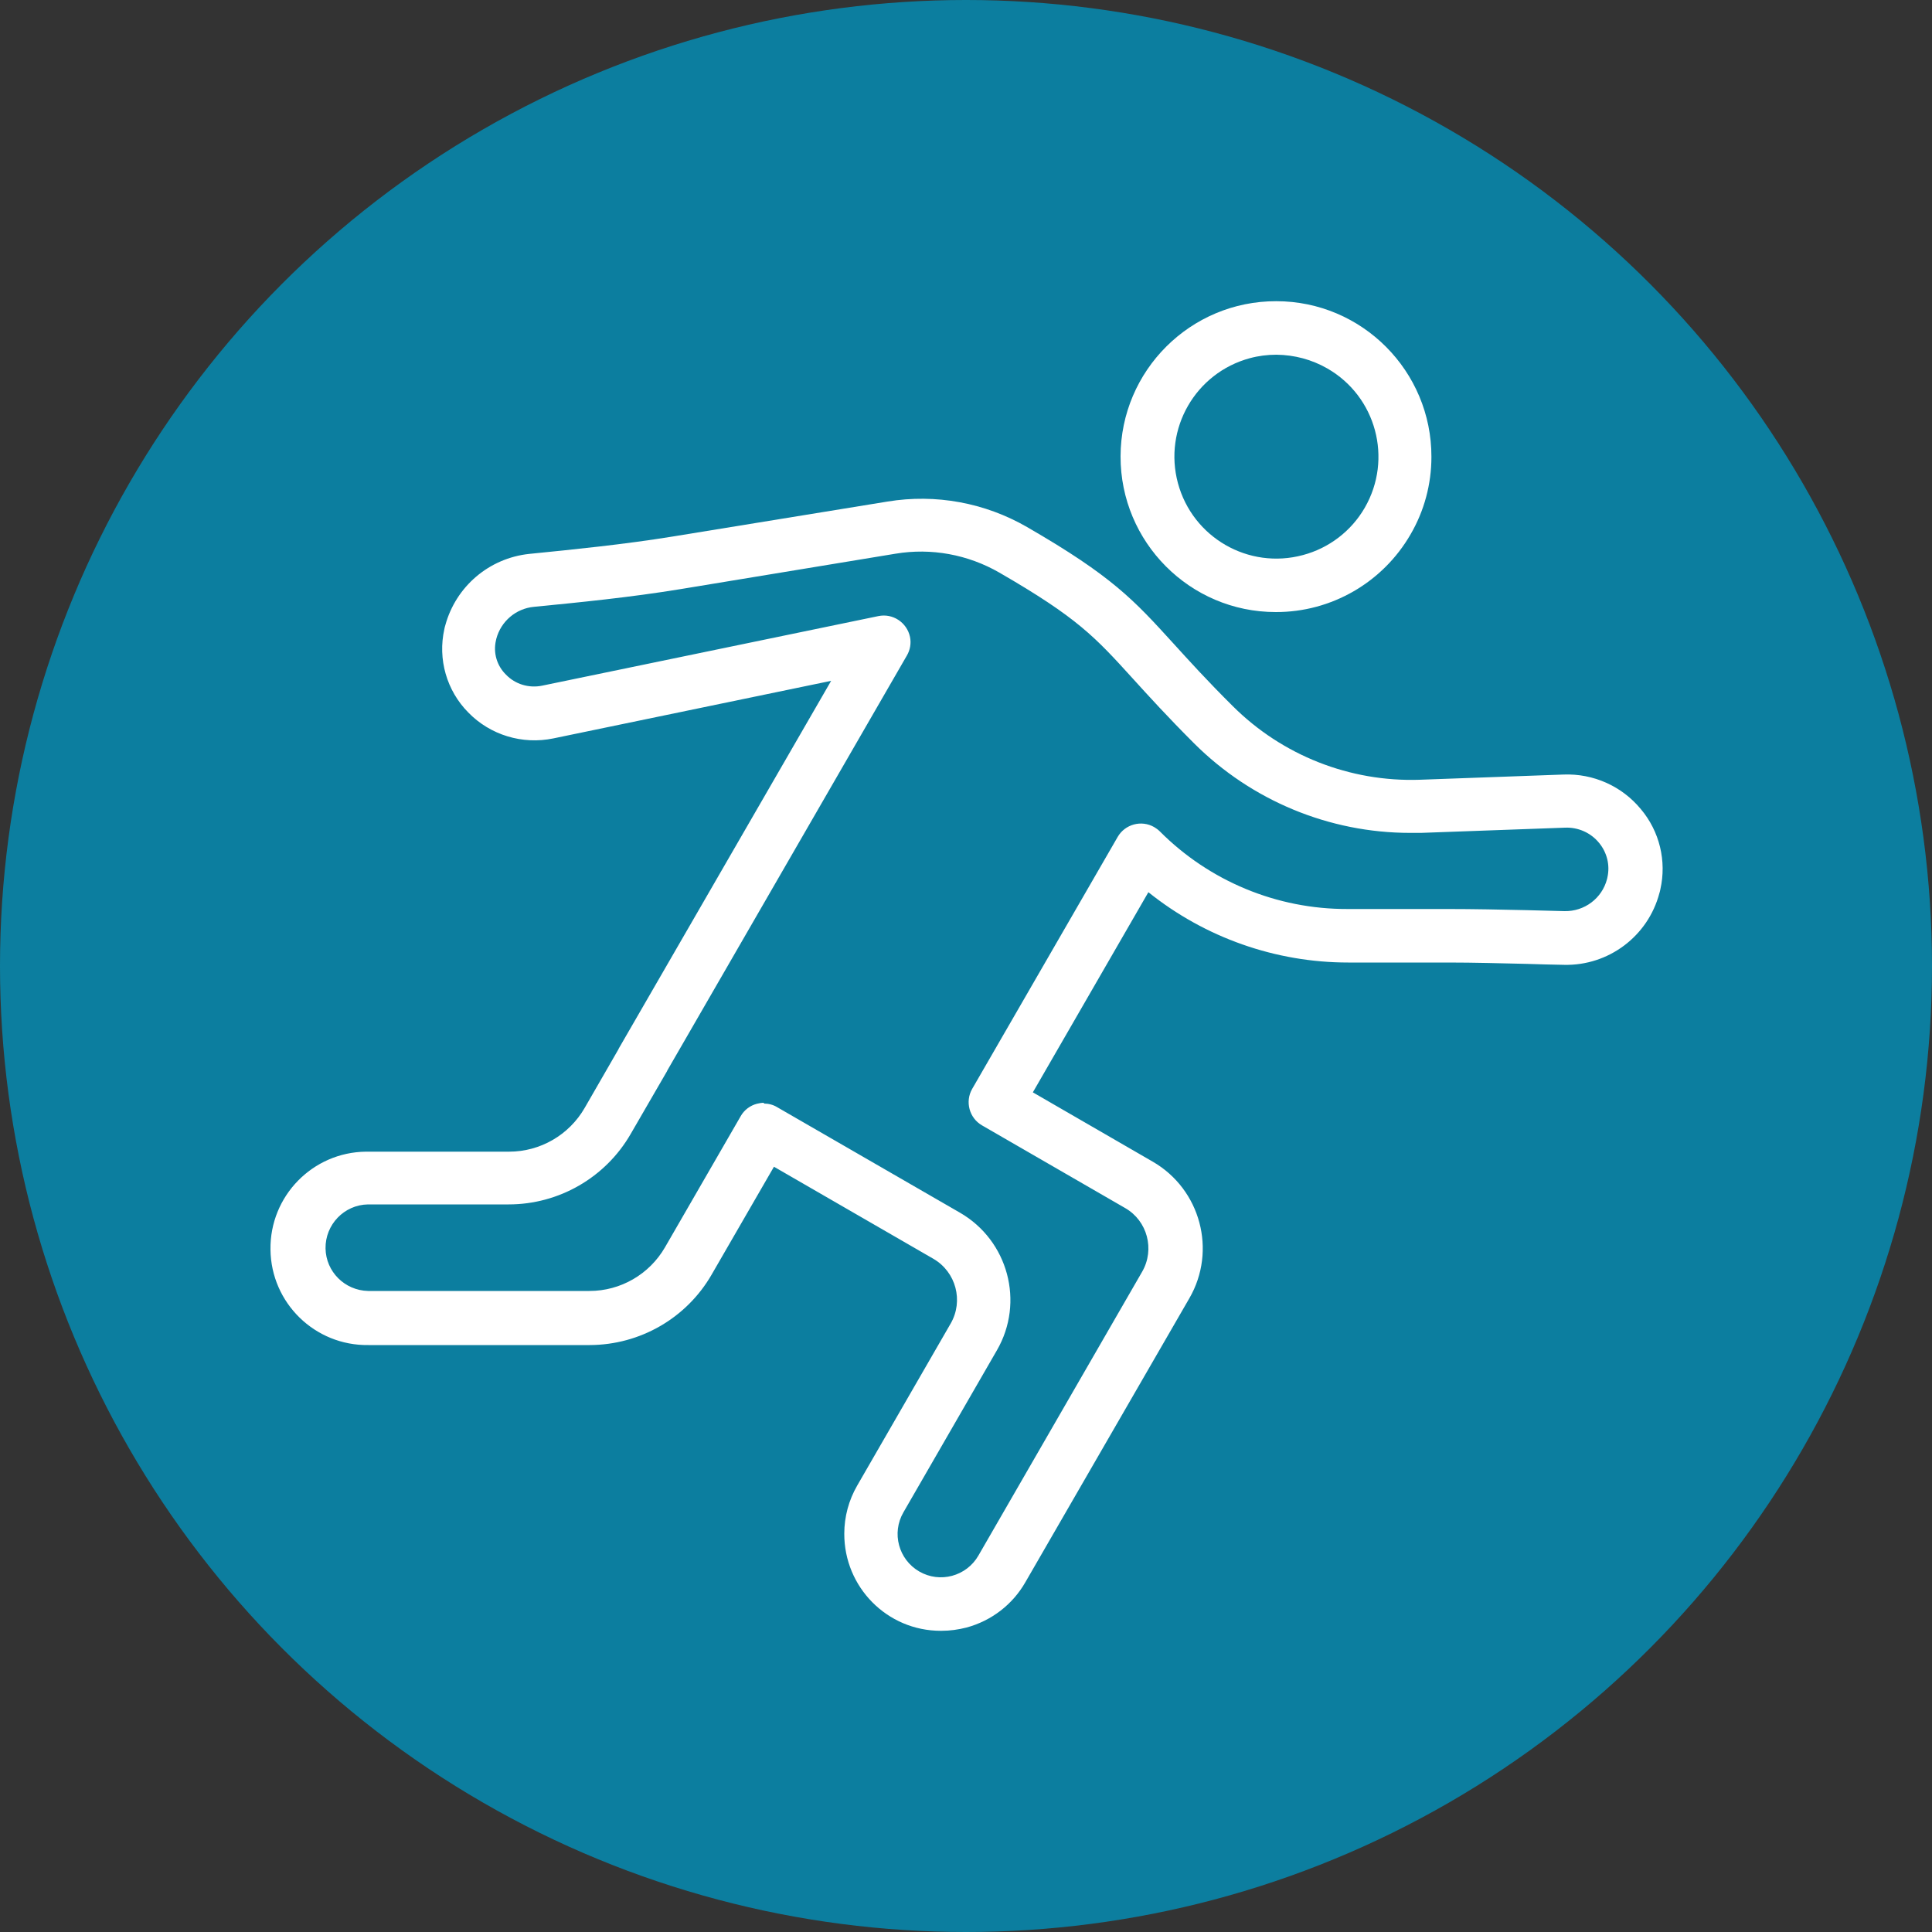 <?xml version="1.0" encoding="UTF-8"?> <svg xmlns="http://www.w3.org/2000/svg" id="Layer_1" version="1.1" viewBox="0 0 1000 1000"><rect x="0" y="0" width="1000" height="1000" fill="#333333" stroke="none"/><defs><style> .st0 { fill: #0c7e9f; } .st1 { fill: #fff; } </style></defs><circle class="st0" cx="500" cy="500" r="500"></circle><g><path class="st1" d="M486.9,844.1c-27.7,0-50-22.6-49.9-50.3,0-8.7,2.3-17.3,6.7-24.9l48.4-83.9c6.7-11.7,2.7-26.6-8.9-33.4,0,0,0,0,0,0l-82.6-47.7-32.3,55.9c-13,22.5-37,36.3-63,36.4h-114.6c-27.7.4-50.4-21.8-50.7-49.4-.4-27.7,21.8-50.4,49.4-50.7.4,0,.9,0,1.3,0h72.8c16.1,0,31-8.6,39.1-22.6l17.4-30.2c.2-.5.5-1,.8-1.5l109.4-189.4-143.8,29.8c-16,3.3-32.6-1.7-44-13.4-11.2-11.3-15.9-27.6-12.4-43.2.1-.7.3-1.3.5-2,5.5-20.1,22.7-34.7,43.4-36.9,23-2.3,49-4.9,74.3-9l111.2-18.1c24.9-4.1,50.4.6,72.2,13.2,44.2,25.5,55.4,37.9,75.8,60.3,8.1,8.9,17.2,19,30.7,32.4,25.6,25.5,60.6,39.3,96.7,38.1l74.5-2.7c15.4-.6,30.2,6,40,17.9,9.7,11.5,13.4,26.9,10.1,41.5-.1.7-.3,1.3-.5,2-5.9,22.3-26.3,37.6-49.3,37.1-6.5-.1-13.1-.3-19.5-.5-13.3-.3-27.1-.7-40.5-.7h-51.6c0,0-.2,0-.2,0-37.6,0-74.1-12.9-103.4-36.4l-59.8,103.6,62.1,35.9c24.7,14.3,33.2,46,18.9,70.7l-84.9,147c-6.6,11.5-17.5,19.9-30.4,23.4-4.3,1.1-8.6,1.7-13,1.7ZM395.4,571.2c2.4,0,4.8.6,6.9,1.9l94.6,54.6c24.9,14.4,33.5,46.3,19.1,71.2l-48.4,83.9c-6.2,10.7-2.5,24.4,8.2,30.6,10.7,6.2,24.4,2.5,30.6-8.2l84.8-147c6.6-11.5,2.7-26.3-8.8-32.9l-74.1-42.8c-6.6-3.8-8.9-12.3-5.1-18.9l75.3-130.4c3.8-6.6,12.3-8.9,18.9-5.1,1,.6,2,1.3,2.9,2.2,25.7,25.8,60.6,40.3,97.1,40.2h.2v13.8-13.8h51.5c13.8,0,27.8.3,41.3.6,6.4.2,13,.3,19.4.5,10.3.2,19.4-6.6,22-16.6,0-.3.2-.6.2-.9,1.4-6.3-.2-12.8-4.3-17.8-4.3-5.3-10.9-8.2-17.7-7.9l-74.5,2.7c-1.9,0-3.7,0-5.6,0-41.9,0-82.1-16.7-111.8-46.3-13.9-13.9-23.7-24.7-31.6-33.4-19.7-21.7-28.7-31.6-69.2-55-16.3-9.4-35.3-12.9-53.8-9.8l-111.1,18.3c-26.2,4.3-52.7,6.9-76.1,9.2-9.3.9-17,7.5-19.4,16.5,0,.3-.2.6-.2.9-1.5,6.4.5,13.1,5.2,17.7,4.8,5,11.9,7.1,18.7,5.7l174-36c7.5-1.6,14.8,3.3,16.4,10.7.7,3.3.1,6.8-1.6,9.7l-123.9,214.6c-.2.5-.5,1-.8,1.5l-18.3,31.6c-13,22.5-37.1,36.4-63.1,36.4h-72.8c-12.4.2-22.2,10.5-22,22.8.2,12,9.9,21.7,22,22h114.6c16.1,0,31-8.6,39.1-22.6l39.2-67.9c1.8-3.2,4.9-5.5,8.4-6.4,1.2-.3,2.4-.5,3.6-.5Z"></path><path class="st1" d="M660.3,316.8c-44.4,0-80.4-36.2-80.3-80.6s36.2-80.4,80.6-80.3c44.4,0,80.4,36.2,80.3,80.6,0,14.1-3.7,27.9-10.8,40.1h0c-14.4,24.9-41,40.3-69.8,40.2ZM660.6,183.6c-4.6,0-9.3.6-13.7,1.8-28.1,7.6-44.8,36.5-37.2,64.7,7.6,28.1,36.5,44.8,64.7,37.2,13.5-3.6,25-12.4,32-24.5h0c14.6-25.3,5.9-57.6-19.4-72.1-8-4.6-17-7-26.3-7.1Z"></path></g></svg> 